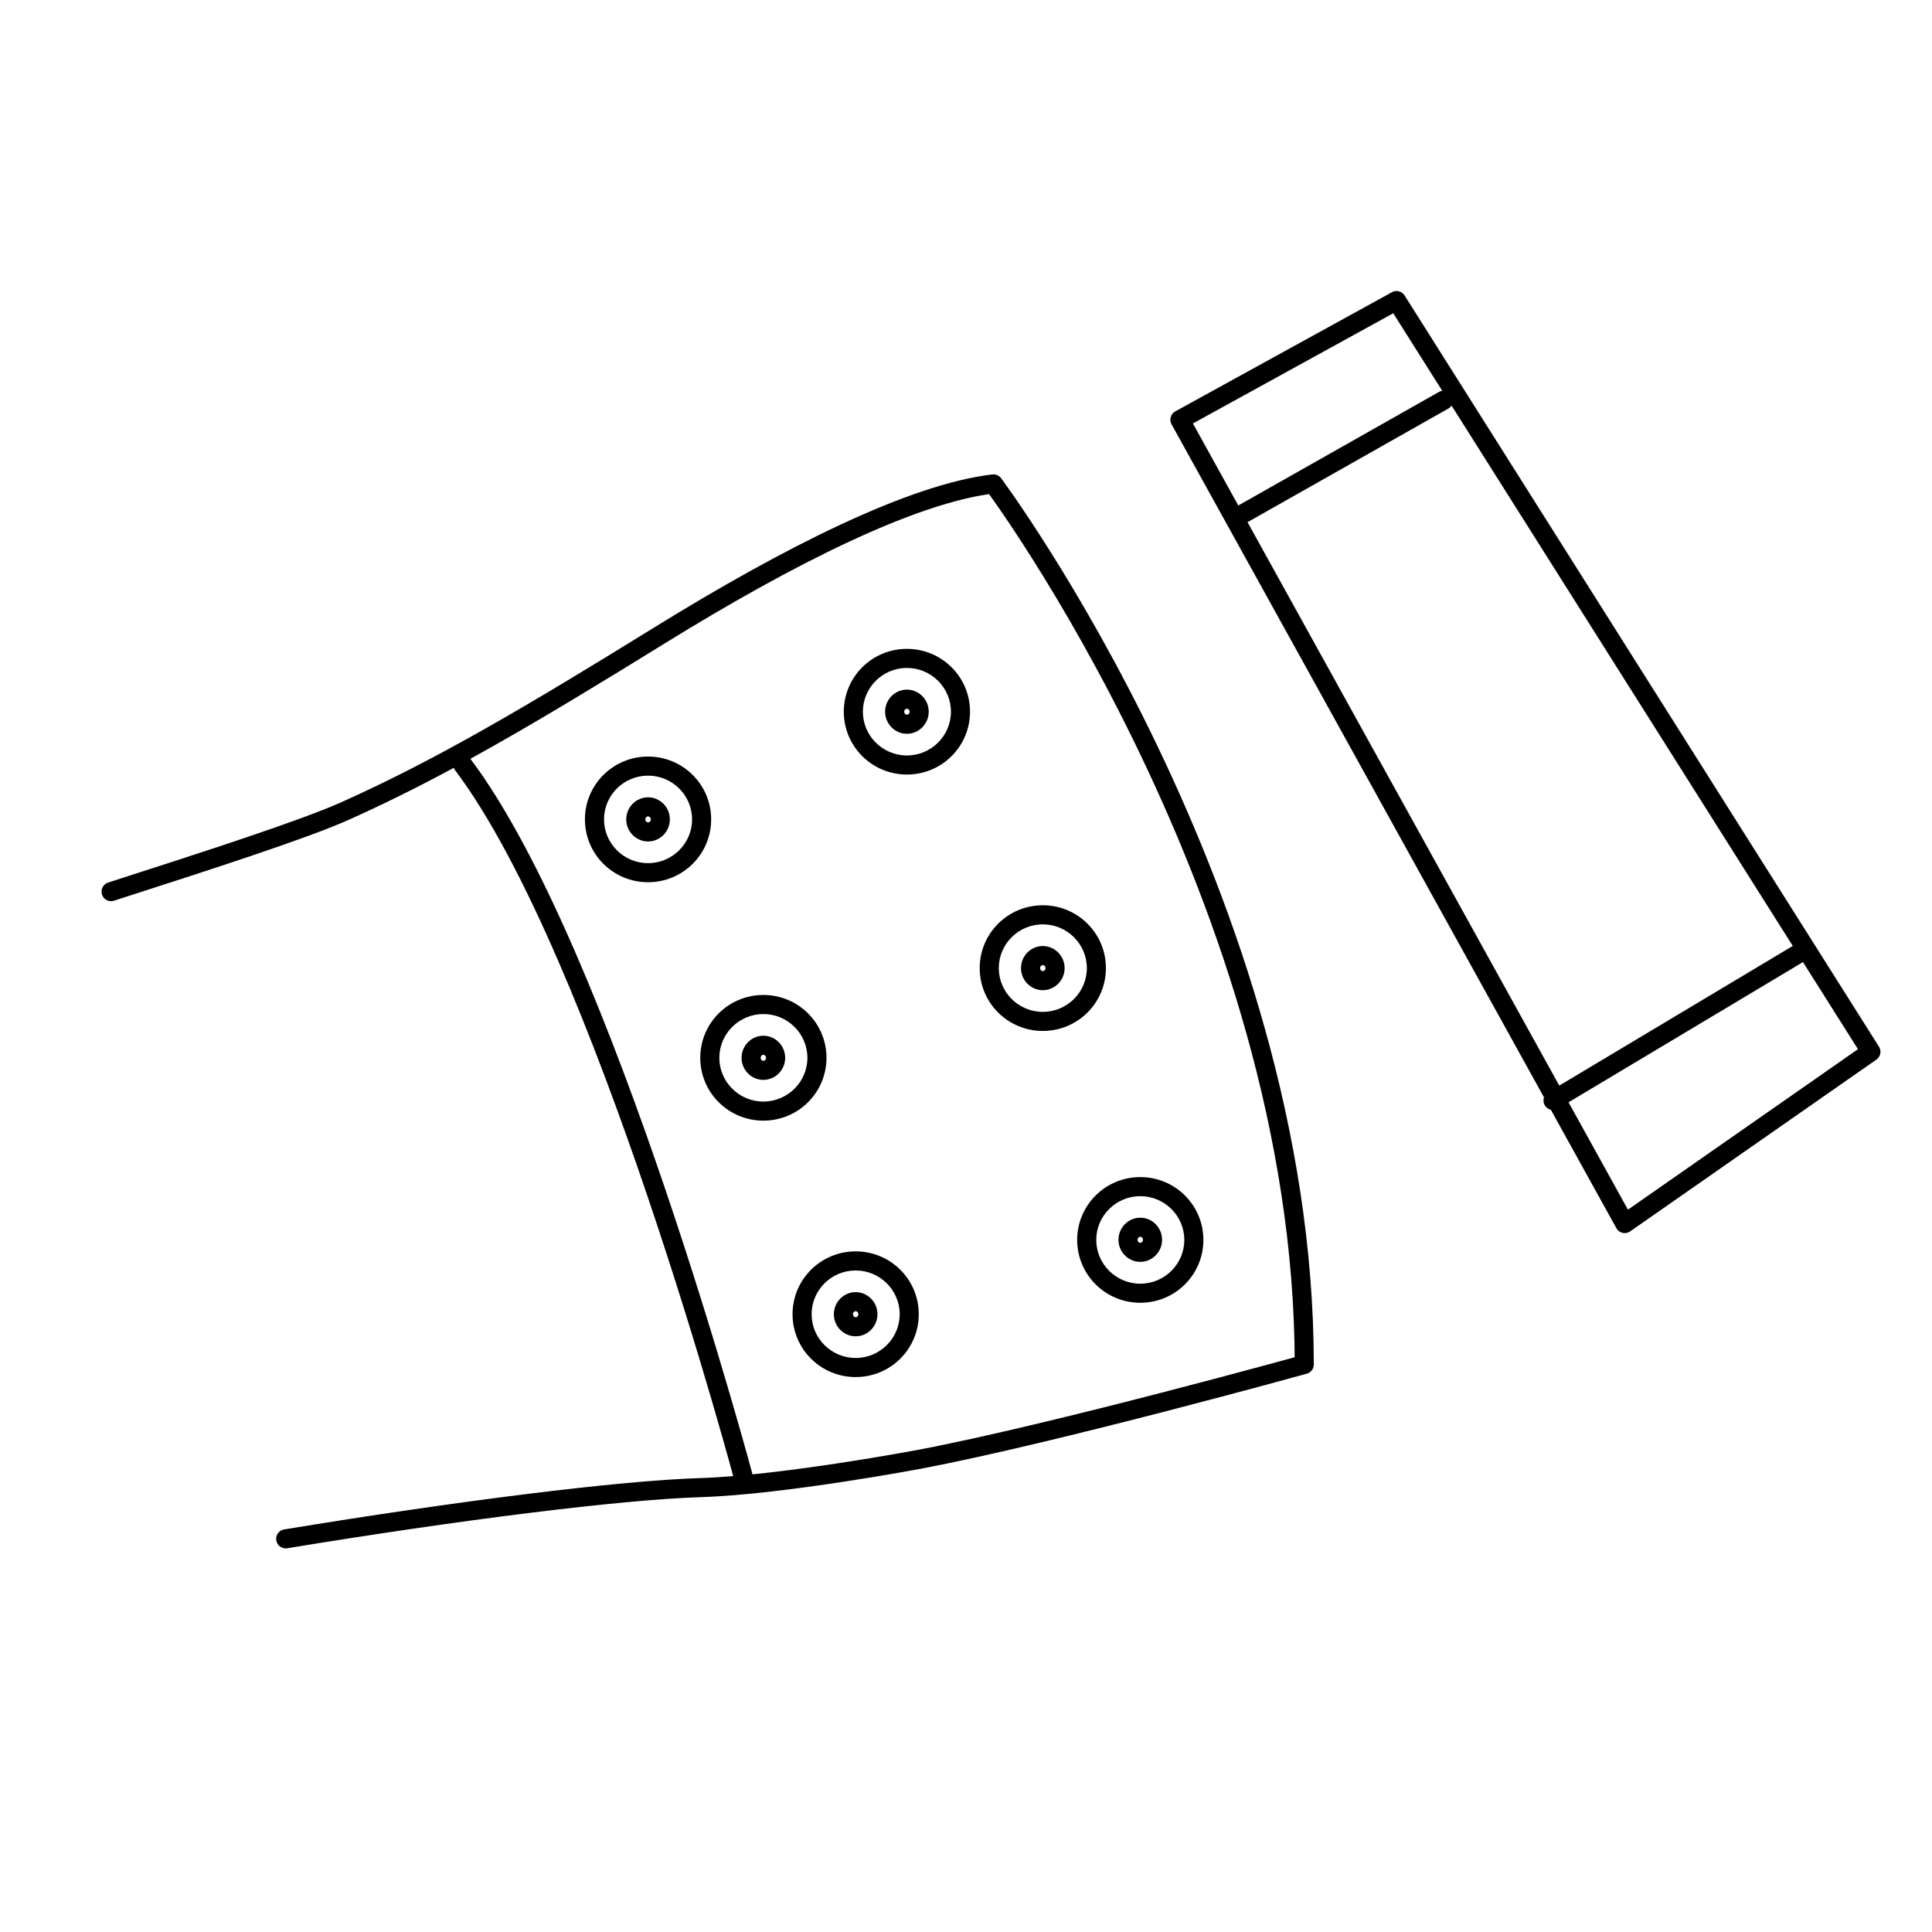 <svg version="1.0" preserveAspectRatio="xMidYMid meet" height="1080" viewBox="0 0 810 810" zoomAndPan="magnify" width="1080" xmlns:xlink="http://www.w3.org/1999/xlink" xmlns="http://www.w3.org/2000/svg"><path stroke-miterlimit="4" stroke-opacity="1" stroke-width="1.4" stroke="#000000" d="M 119.19 89.76 L 137.25 77.16 L 102.45 22.05 L 86.56 30.79 Z M 119.19 89.76" stroke-linejoin="round" fill="none" transform="matrix(5.715, 0, 0, 5.715, 0, 0)" stroke-linecap="round"></path><path stroke-miterlimit="4" stroke-opacity="1" stroke-width="1.4" stroke="#000000" d="M 8.15 65.41 C 15.44 63.06 22.24 60.87 25.35 59.48 C 32.26 56.38 38.75 52.57 48.34 46.64 C 57.93 40.71 66.96 36.2 72.88 35.5 C 72.88 35.5 95.68 66.06 95.68 100.1 C 95.68 100.1 77.35 105.18 67.42 107.06 C 67.42 107.06 57.45 108.94 51.43 109.13 C 45.41 109.32 33.56 110.82 20.96 112.89" stroke-linejoin="round" fill="none" transform="matrix(5.715, 0, 0, 5.715, 0, 0)" stroke-linecap="round"></path><path stroke-miterlimit="4" stroke-opacity="1" stroke-width="1.4" stroke="#000000" d="M 54.64 108.75 C 54.64 108.75 44.3 69.82 33.95 56.09" stroke-linejoin="round" fill="none" transform="matrix(5.715, 0, 0, 5.715, 0, 0)" stroke-linecap="round"></path><path fill-rule="nonzero" fill-opacity="1" d="M 271.695 325.188 C 281.867 325.188 290.156 333.418 290.156 343.535 C 290.156 353.648 281.867 361.879 271.695 361.879 C 261.523 361.879 253.234 353.648 253.234 343.535 C 253.234 333.418 261.523 325.188 271.695 325.188 M 271.695 317.188 C 257.066 317.188 245.234 328.961 245.234 343.535 C 245.234 358.109 257.066 369.879 271.695 369.879 C 286.324 369.879 298.156 358.109 298.156 343.535 C 298.156 328.961 286.324 317.188 271.695 317.188 Z M 271.695 317.188" fill="#000000"></path><path fill-rule="nonzero" fill-opacity="1" d="M 271.695 342.277 C 272.324 342.277 272.84 342.848 272.84 343.535 C 272.84 344.219 272.324 344.793 271.695 344.793 C 271.066 344.793 270.551 344.219 270.551 343.535 C 270.551 342.848 271.066 342.277 271.695 342.277 M 271.695 334.277 C 266.668 334.277 262.551 338.449 262.551 343.535 C 262.551 348.621 266.668 352.793 271.695 352.793 C 276.727 352.793 280.84 348.621 280.84 343.535 C 280.84 338.449 276.727 334.277 271.695 334.277 Z M 271.695 334.277" fill="#000000"></path><path fill-rule="nonzero" fill-opacity="1" d="M 380.227 280.039 C 390.398 280.039 398.684 288.27 398.684 298.387 C 398.684 308.5 390.398 316.73 380.227 316.73 C 370.051 316.73 361.766 308.5 361.766 298.387 C 361.766 288.27 370.051 280.039 380.227 280.039 M 380.227 272.039 C 365.594 272.039 353.766 283.812 353.766 298.387 C 353.766 312.957 365.594 324.73 380.227 324.73 C 394.855 324.73 406.688 312.957 406.688 298.387 C 406.688 283.812 394.855 272.039 380.227 272.039 Z M 380.227 272.039" fill="#000000"></path><path fill-rule="nonzero" fill-opacity="1" d="M 380.227 297.129 C 380.855 297.129 381.367 297.699 381.367 298.387 C 381.367 299.07 380.855 299.641 380.227 299.641 C 379.598 299.641 379.082 299.07 379.082 298.387 C 379.082 297.699 379.598 297.129 380.227 297.129 M 380.227 289.125 C 375.195 289.125 371.082 293.297 371.082 298.387 C 371.082 303.473 375.195 307.645 380.227 307.645 C 385.254 307.645 389.371 303.473 389.371 298.387 C 389.371 293.297 385.254 289.125 380.227 289.125 Z M 380.227 289.125" fill="#000000"></path><path fill-rule="nonzero" fill-opacity="1" d="M 320.047 425.145 C 330.219 425.145 338.504 433.375 338.504 443.492 C 338.504 453.605 330.219 461.836 320.047 461.836 C 309.871 461.836 301.586 453.605 301.586 443.492 C 301.586 433.375 309.871 425.145 320.047 425.145 M 320.047 417.145 C 305.414 417.145 293.586 428.918 293.586 443.492 C 293.586 458.066 305.414 469.836 320.047 469.836 C 334.676 469.836 346.508 458.066 346.508 443.492 C 346.508 428.918 334.676 417.145 320.047 417.145 Z M 320.047 417.145" fill="#000000"></path><path fill-rule="nonzero" fill-opacity="1" d="M 320.047 442.234 C 320.672 442.234 321.188 442.805 321.188 443.492 C 321.188 444.176 320.672 444.75 320.047 444.75 C 319.418 444.75 318.902 444.176 318.902 443.492 C 318.902 442.805 319.418 442.234 320.047 442.234 M 320.047 434.234 C 315.016 434.234 310.902 438.406 310.902 443.492 C 310.902 448.578 315.016 452.75 320.047 452.75 C 325.074 452.75 329.188 448.578 329.188 443.492 C 329.188 438.406 325.074 434.234 320.047 434.234 Z M 320.047 434.234" fill="#000000"></path><path fill-rule="nonzero" fill-opacity="1" d="M 358.734 532.648 C 368.91 532.648 377.195 540.875 377.195 550.992 C 377.195 561.109 368.91 569.336 358.734 569.336 C 348.562 569.336 340.277 561.109 340.277 550.992 C 340.277 540.875 348.562 532.648 358.734 532.648 M 358.734 524.645 C 344.105 524.645 332.277 536.418 332.277 550.992 C 332.277 565.566 344.105 577.34 358.734 577.34 C 373.367 577.34 385.195 565.566 385.195 550.992 C 385.195 536.418 373.367 524.645 358.734 524.645 Z M 358.734 524.645" fill="#000000"></path><path fill-rule="nonzero" fill-opacity="1" d="M 358.734 549.734 C 359.363 549.734 359.879 550.305 359.879 550.992 C 359.879 551.68 359.363 552.25 358.734 552.25 C 358.109 552.25 357.594 551.68 357.594 550.992 C 357.594 550.305 358.109 549.734 358.734 549.734 M 358.734 541.734 C 353.707 541.734 349.594 545.906 349.594 550.992 C 349.594 556.078 353.707 560.25 358.734 560.25 C 363.766 560.25 367.879 556.078 367.879 550.992 C 367.879 545.906 363.766 541.734 358.738 541.734 Z M 358.734 541.734" fill="#000000"></path><path fill-rule="nonzero" fill-opacity="1" d="M 437.203 387.539 C 447.379 387.539 455.664 395.77 455.664 405.887 C 455.664 416 447.379 424.23 437.203 424.23 C 427.031 424.23 418.746 416 418.746 405.887 C 418.746 395.77 427.031 387.539 437.203 387.539 M 437.203 379.539 C 422.574 379.539 410.742 391.312 410.742 405.887 C 410.742 420.461 422.574 432.23 437.203 432.23 C 451.836 432.23 463.664 420.461 463.664 405.887 C 463.664 391.312 451.836 379.539 437.203 379.539 Z M 437.203 379.539" fill="#000000"></path><path fill-rule="nonzero" fill-opacity="1" d="M 437.203 404.629 C 437.832 404.629 438.348 405.199 438.348 405.887 C 438.348 406.57 437.832 407.145 437.203 407.145 C 436.574 407.145 436.062 406.57 436.062 405.887 C 436.062 405.199 436.574 404.629 437.203 404.629 M 437.203 396.629 C 432.176 396.629 428.059 400.801 428.059 405.887 C 428.059 410.973 432.176 415.145 437.203 415.145 C 442.234 415.145 446.348 410.973 446.348 405.887 C 446.348 400.801 442.234 396.629 437.203 396.629 Z M 437.203 396.629" fill="#000000"></path><path fill-rule="nonzero" fill-opacity="1" d="M 478.066 501.5 C 488.242 501.5 496.527 509.73 496.527 519.844 C 496.527 529.961 488.242 538.191 478.066 538.191 C 467.895 538.191 459.609 529.961 459.609 519.844 C 459.609 509.73 467.895 501.5 478.066 501.5 M 478.066 493.5 C 463.438 493.5 451.605 505.27 451.605 519.844 C 451.605 534.418 463.438 546.191 478.066 546.191 C 492.699 546.191 504.527 534.418 504.527 519.844 C 504.527 505.27 492.699 493.5 478.066 493.5 Z M 478.066 493.5" fill="#000000"></path><path fill-rule="nonzero" fill-opacity="1" d="M 478.066 518.531 C 478.695 518.531 479.211 519.102 479.211 519.789 C 479.211 520.473 478.695 521.047 478.066 521.047 C 477.438 521.047 476.926 520.473 476.926 519.789 C 476.926 519.102 477.438 518.531 478.066 518.531 M 478.066 510.527 C 473.039 510.527 468.922 514.703 468.922 519.789 C 468.922 524.875 473.039 529.047 478.066 529.047 C 483.098 529.047 487.211 524.875 487.211 519.789 C 487.211 514.703 483.098 510.527 478.066 510.527 Z M 478.066 510.527" fill="#000000"></path><path stroke-miterlimit="4" stroke-opacity="1" stroke-width="1.4" stroke="#000000" d="M 105.91 29.36 L 90.96 37.82" stroke-linejoin="round" fill="none" transform="matrix(5.715, 0, 0, 5.715, 0, 0)" stroke-linecap="round"></path><path stroke-miterlimit="4" stroke-opacity="1" stroke-width="1.4" stroke="#000000" d="M 113.93 80.73 L 132.17 69.82" stroke-linejoin="round" fill="none" transform="matrix(5.715, 0, 0, 5.715, 0, 0)" stroke-linecap="round"></path></svg>